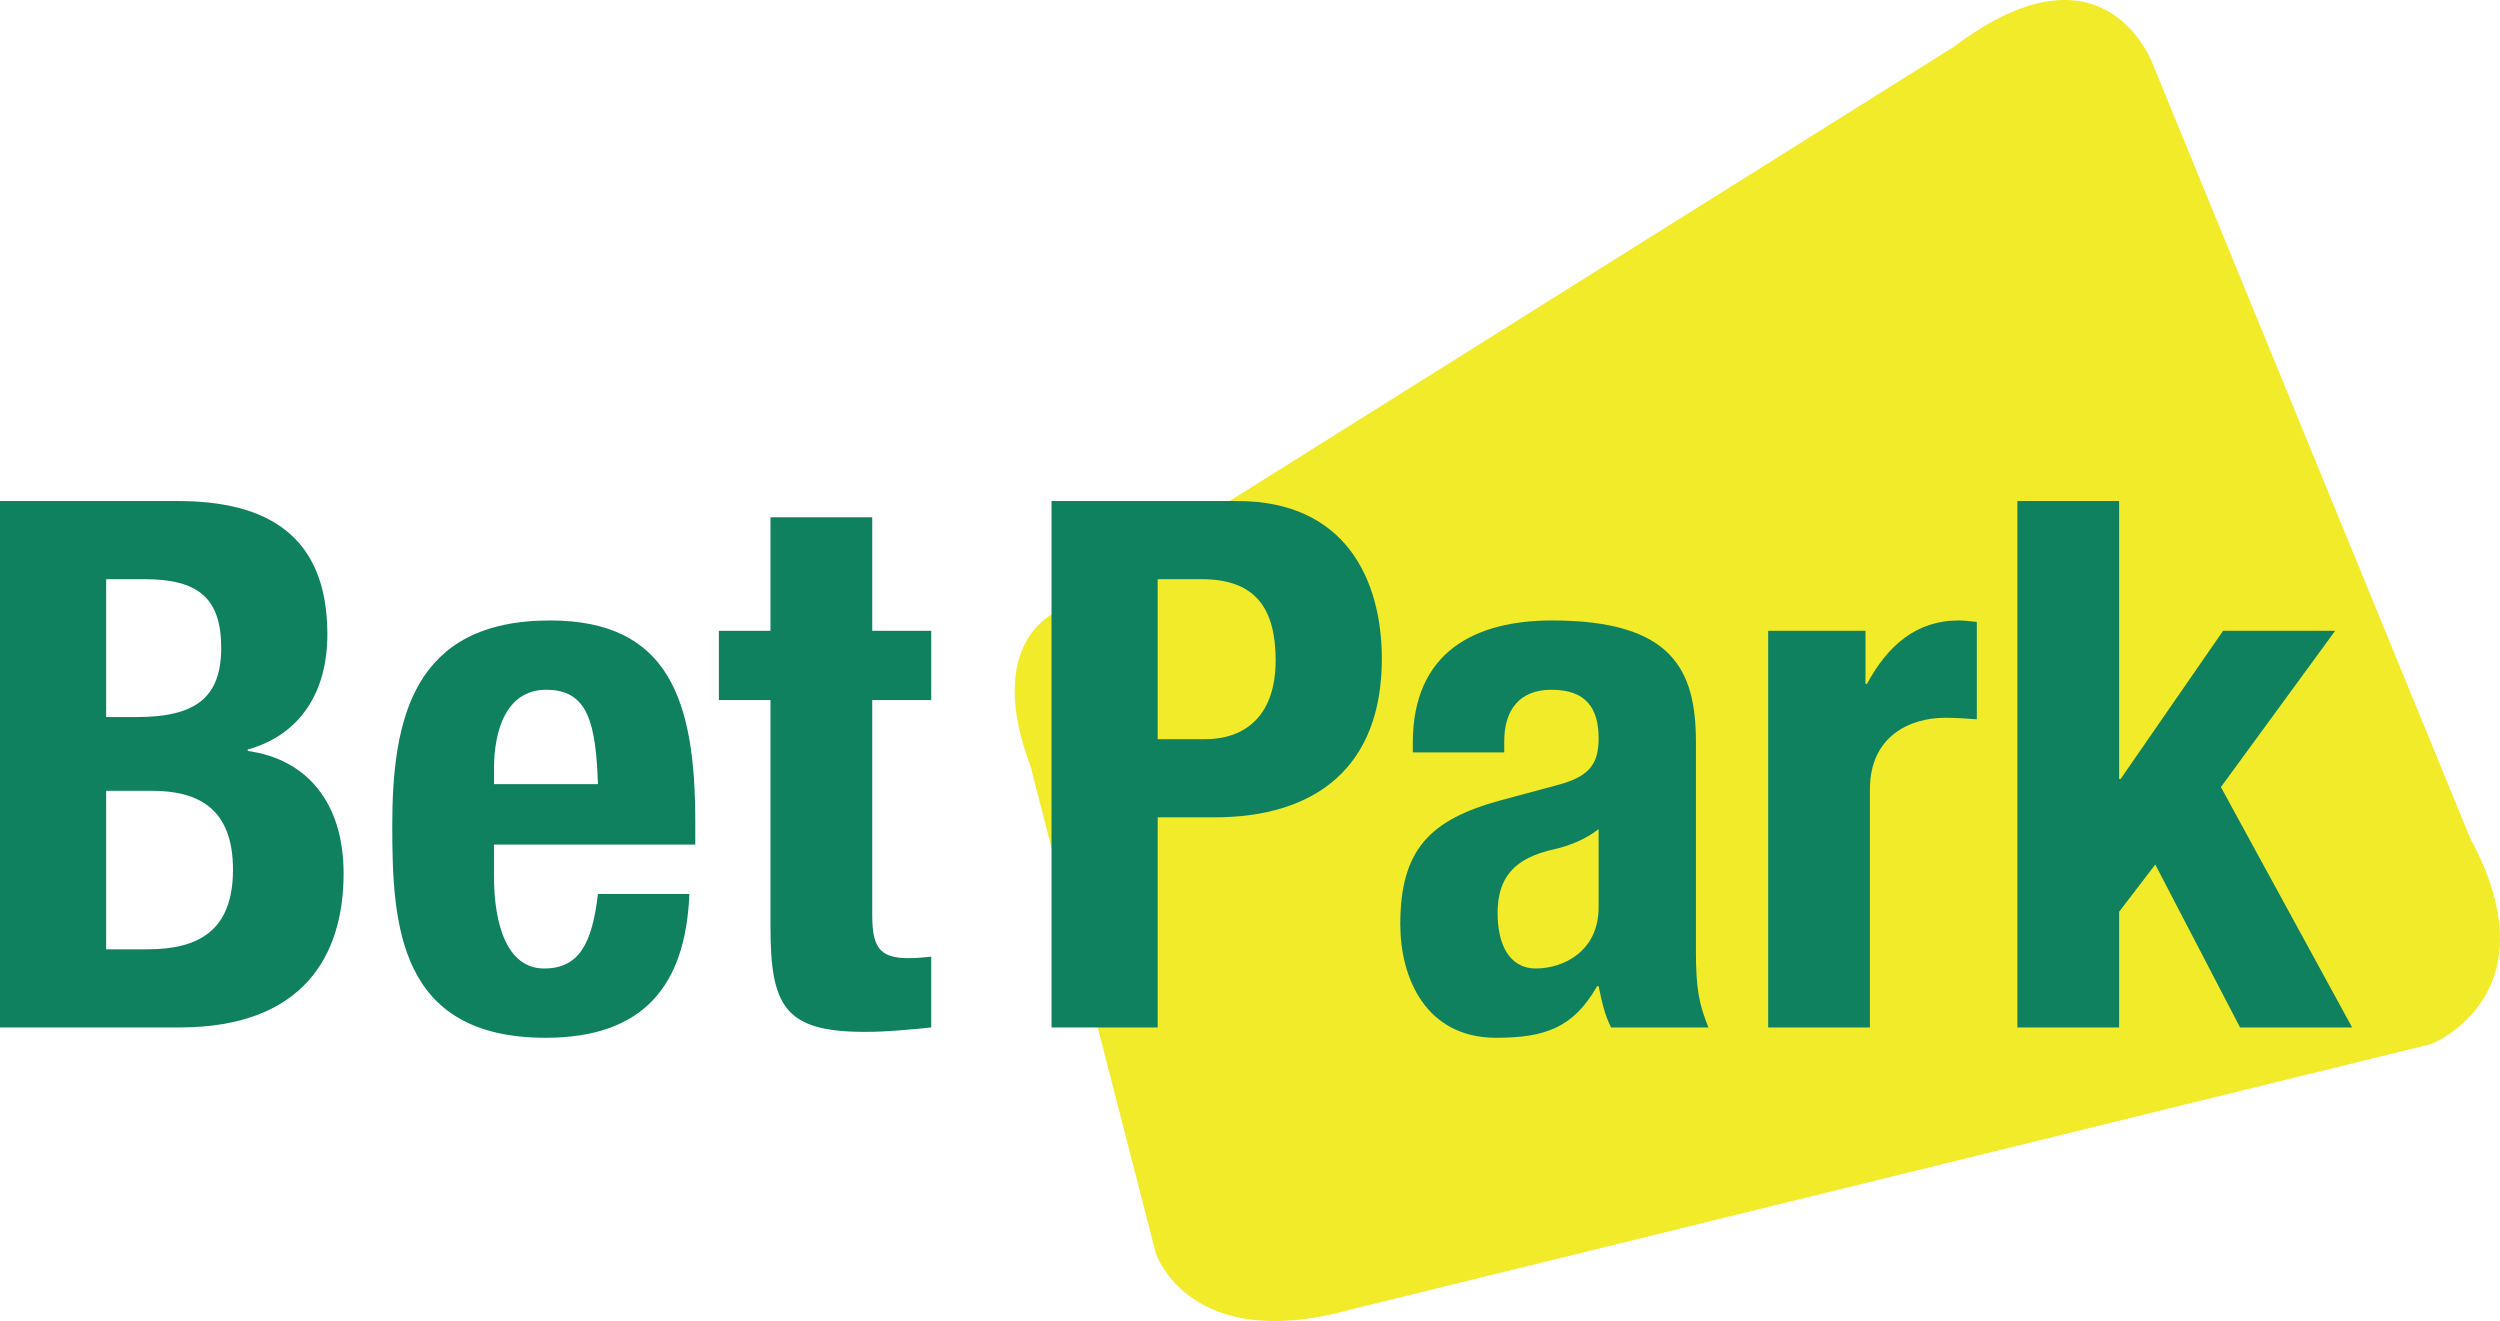 <?xml version="1.0" encoding="utf-8"?>
<!-- Generator: Adobe Illustrator 25.4.1, SVG Export Plug-In . SVG Version: 6.00 Build 0)  -->
<svg version="1.1" id="katman_1" xmlns="http://www.w3.org/2000/svg" xmlns:xlink="http://www.w3.org/1999/xlink" x="0px" y="0px"
	 viewBox="0 0 1862.17 984" style="enable-background:new 0 0 1862.17 984;" xml:space="preserve">
<style type="text/css">
	.st0{fill:#F1EB2A;}
	.st1{fill:#10815F;}
</style>
<g>
	<path class="st0" d="M767.75,571.27L860.9,933.4c0,0,24.45,75.69,145.55,41.92l804.62-197.69c0,0,91.99-36.36,29.11-152.8
		L1603.8,48.44c0,0-34.93-98.98-147.88-13.97L915.63,373.32l-126.92,81.51C788.71,454.83,731.65,475.79,767.75,571.27z"/>
	<g>
		<g>
			<g>
				<path class="st1" d="M783.24,373.2h138.4c80.73,0,107.64,58.76,107.64,117.53c0,81.28-49.98,118.08-124.67,118.08h-42.29v156.52
					h-79.08V373.2z M862.32,550.59h35.15c31.3,0,52.72-18.67,52.72-58.76c0-38.99-15.38-60.41-54.92-60.41h-32.95V550.59z"/>
				<path class="st1" d="M1052.35,560.47v-7.14c0-68.1,46.68-91.17,103.8-91.17c90.07,0,107.09,37.34,107.09,90.62v155.42
					c0,28.01,2.2,39.54,9.34,57.12h-72.49c-4.94-9.34-7.14-20.32-9.34-30.75h-1.1c-17.57,30.75-38.44,38.44-75.24,38.44
					c-52.72,0-71.39-45.03-71.39-84.58c0-56.02,22.52-77.99,74.69-92.27l42.84-11.53c22.52-6.04,30.21-14.83,30.21-34.6
					c0-22.52-9.34-36.25-35.15-36.25c-23.62,0-35.15,14.83-35.15,38.44v8.24H1052.35z M1190.75,617.59
					c-10.43,8.24-23.07,12.63-32.4,14.83c-30.75,6.59-42.84,21.42-42.84,47.78c0,22.52,8.24,41.19,28.56,41.19
					c20.32,0,46.68-12.63,46.68-45.58V617.59z"/>
				<path class="st1" d="M1317.06,469.86h72.49v39.54h1.1c15.38-28.56,36.8-47.23,68.1-47.23c4.39,0,9.34,0.55,13.73,1.1v72.49
					c-8.24-0.55-15.38-1.1-23.62-1.1c-26.36,0-56.02,13.73-56.02,53.27v177.39h-75.79V469.86z"/>
				<path class="st1" d="M1578.47,373.2v207.05h1.1l76.34-110.39h83.48l-85.12,116.43l97.76,179.04h-83.48l-63.16-121.37
					l-26.91,35.15v86.22h-75.79V373.2H1578.47z"/>
			</g>
		</g>
		<g>
			<g>
				<path class="st1" d="M0,373.2h132.36c64.81,0,111.49,24.17,111.49,99.4c0,42.29-19.77,74.69-59.31,85.67v1.1
					c43.94,6.04,71.4,38.44,71.4,91.17c0,61.51-30.21,114.78-122.47,114.78H0V373.2z M79.08,534.11h22.52
					c43.94,0,63.16-14.28,63.16-51.62c0-37.35-17.57-51.08-57.12-51.08H79.08V534.11z M79.08,707.11h30.75
					c37.89,0,63.71-13.73,63.71-59.31s-25.81-58.76-60.41-58.76H79.08V707.11z"/>
				<path class="st1" d="M367.96,629.12v23.62c0,35.15,9.34,68.65,37.35,68.65c25.81,0,35.7-18.12,40.09-55.47h68.1
					c-2.75,68.65-34.6,107.09-107.09,107.09c-109.84,0-114.23-84.58-114.23-158.17c0-79.08,15.38-152.68,117.53-152.68
					c88.42,0,108.19,59.31,108.19,149.93v17.03H367.96z M445.4,584.09c-1.65-45.03-7.14-70.3-38.44-70.3
					c-30.21,0-38.99,30.75-38.99,58.76v11.53H445.4z"/>
				<path class="st1" d="M573.91,385.28h75.79v84.58h43.94v51.62H649.7V681.3c0,23.62,4.94,32.4,26.91,32.4
					c6.04,0,12.08-0.55,17.02-1.1v52.72c-17.02,1.65-31.85,3.29-49.43,3.29c-59.31,0-70.3-18.67-70.3-77.99V521.48h-38.44v-51.62
					h38.44V385.28z"/>
			</g>
		</g>
	</g>
</g>
</svg>
